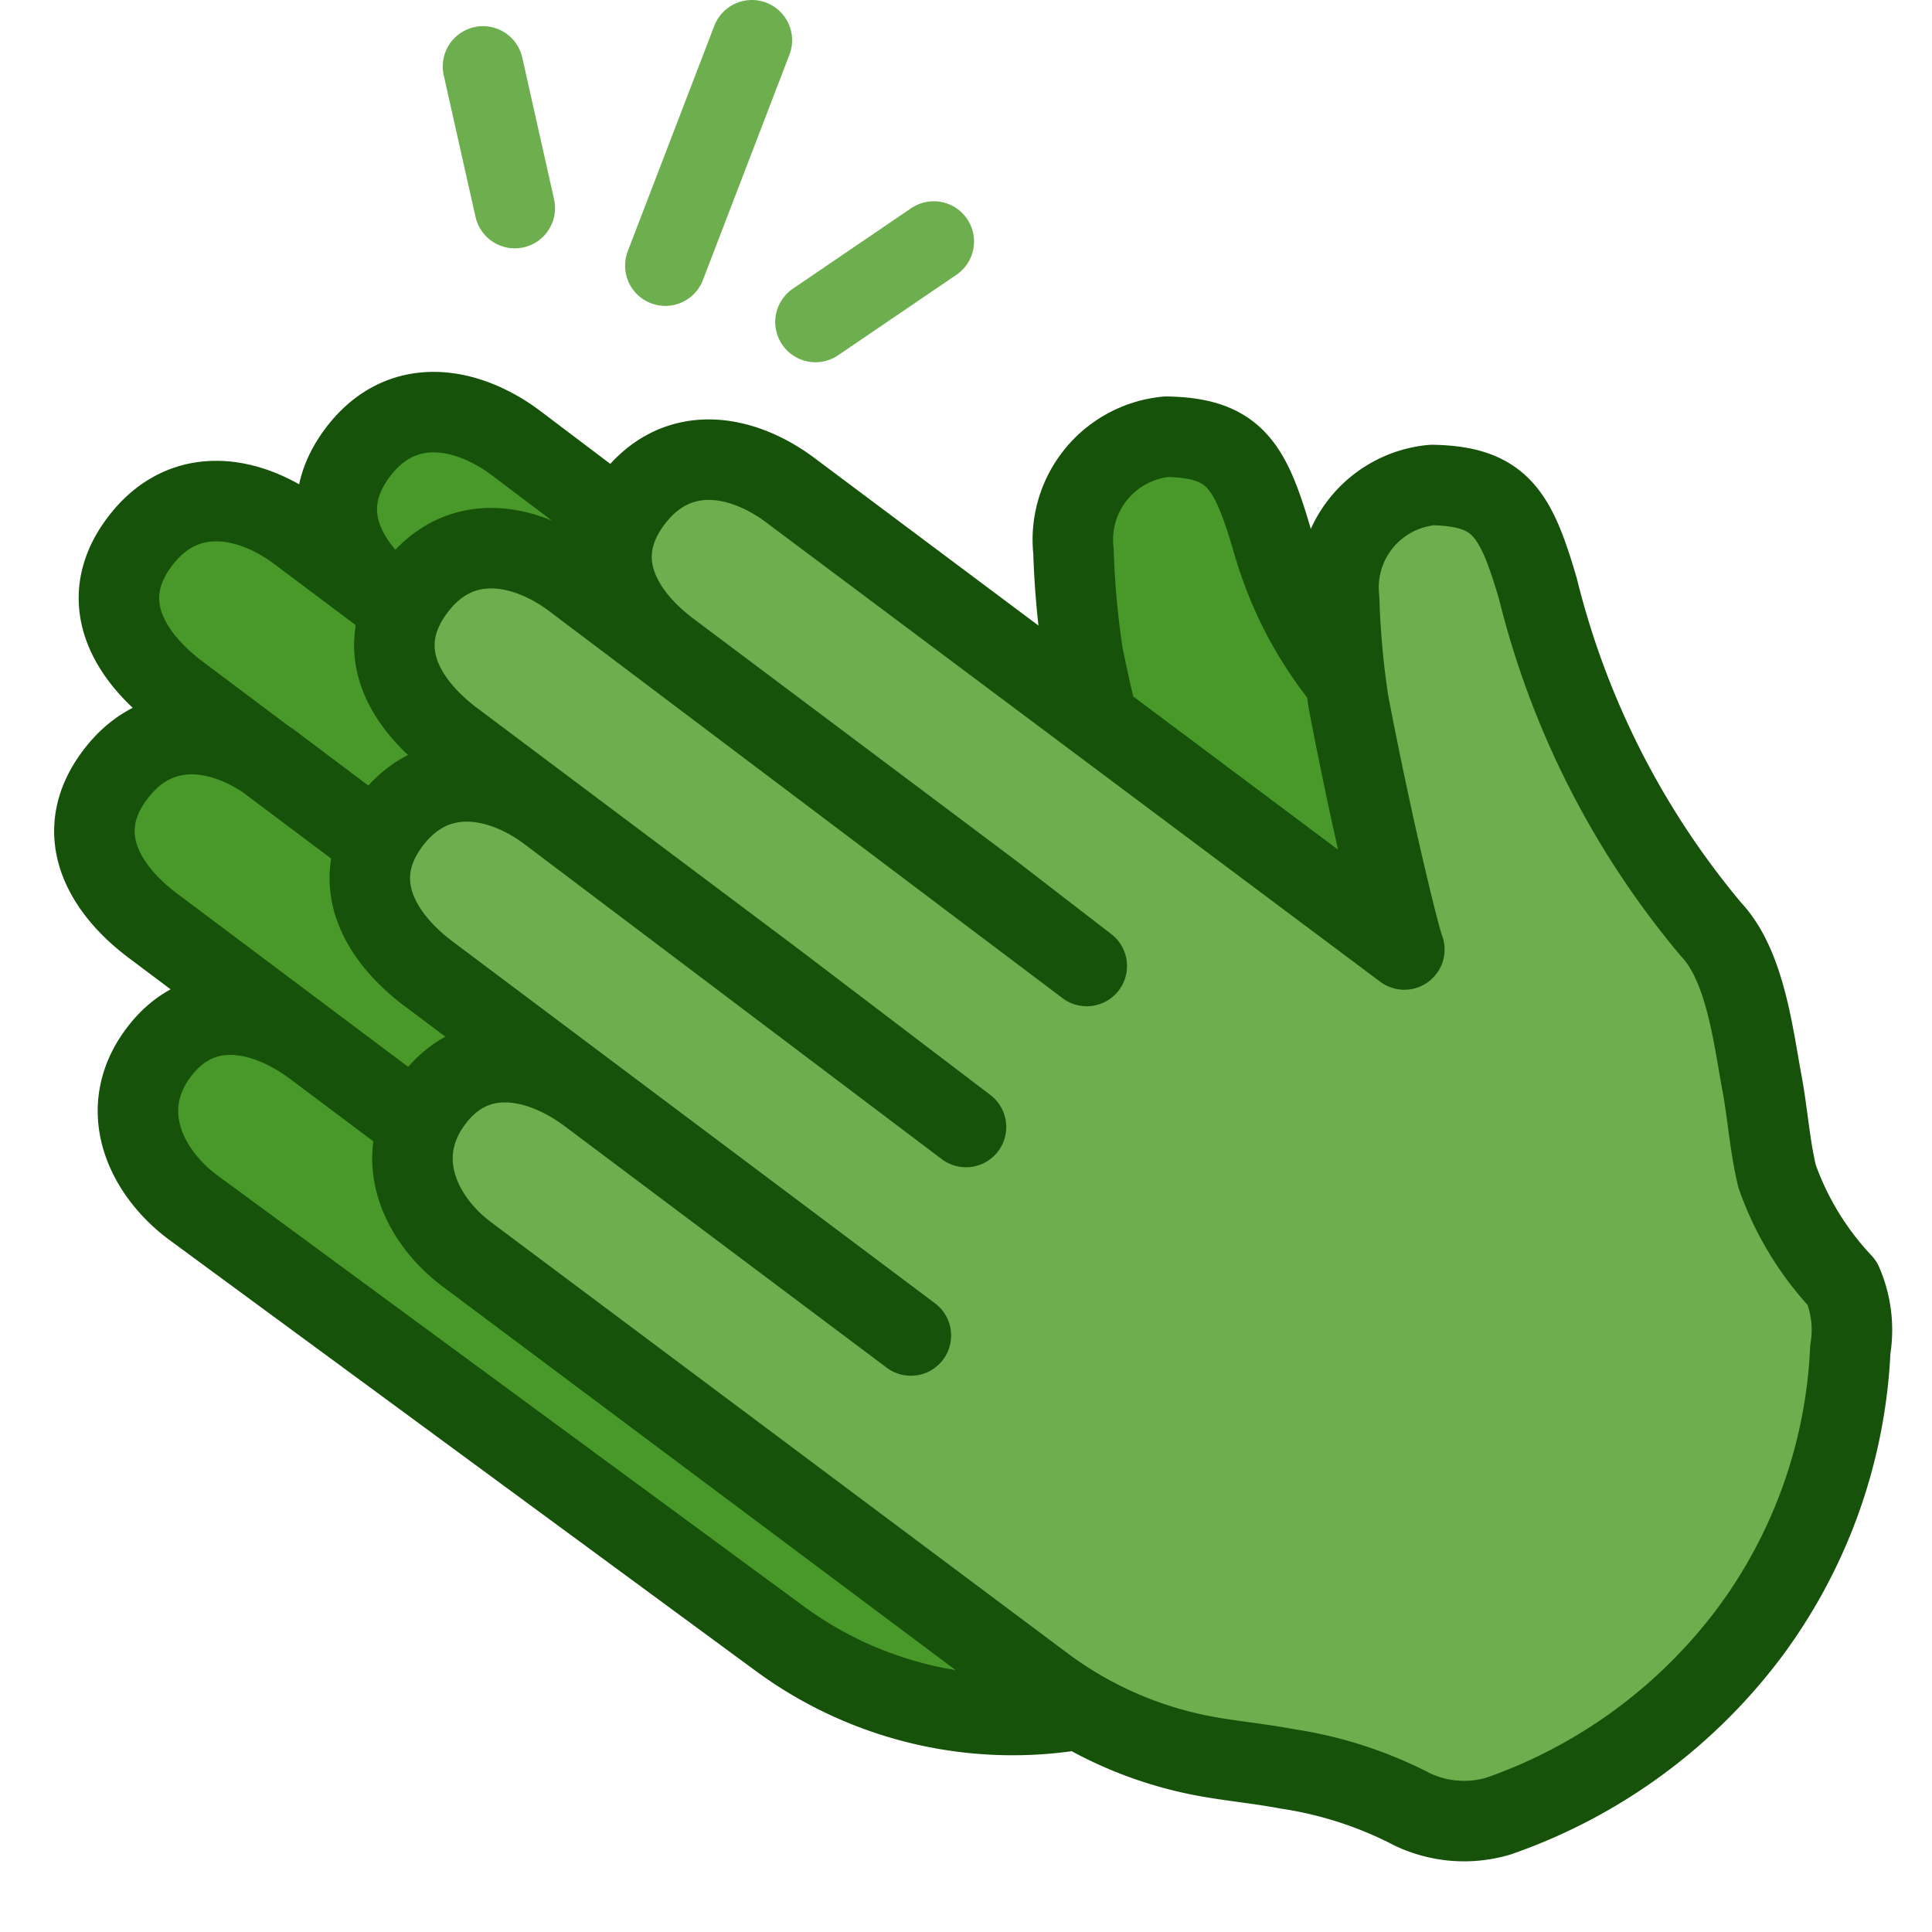 <svg xmlns="http://www.w3.org/2000/svg" width="48" height="48" viewBox="0 0 48 48" id="praise-creation-large-on-dark" data-supported-dps="48x48">
  <g>
    <path fill="none" d="M0 0h48v48H0z"/>
    <path d="M39.33 30.67l-1.6-1.2s-.66-6.35-1.82-7.58c-2.09-2.2-3.42-5.42-4.3-8.46-.55-1.88-.94-2.55-2.63-2.58a2.57 2.57 0 00-2.31 2.84 21.76 21.76 0 00.23 2.55 34.79 34.79 0 002 6.54l-.65-.39-15.44-11.74c-1.15-.87-2.81-1.26-3.93.24s-.22 2.89.93 3.75l8 6 2.39 1.81-12.79-9.61c-1.15-.87-2.81-1.26-3.94.24s-.21 2.92.93 3.75l8 6 4.8 3.6-10.4-7.79c-1.15-.87-2.81-1.26-3.94.24s-.21 2.89.94 3.75l8 6 4 3-8-6c-1.15-.87-2.78-1.29-3.86.14s-.29 3 .86 3.86l14.54 11a9.77 9.77 0 007.41 1.8c.81.59 2.4 1.8 2.4 1.8a27.46 27.46 0 005.59-5.8 41 41 0 004.59-7.76z" fill="#49992a"/>
    <path d="M29.73 23.48l-2.41-1.81" fill="#93d870"/>
    <path d="M39.21 31l.12-.28" fill="none" stroke="#43722b" stroke-linecap="round" stroke-linejoin="round" stroke-width="2"/>
    <path d="M37.6 28.4c-.25-1.87-.41-7.47-1.27-8.38-2.09-2.21-3.84-3.55-4.72-6.59-.55-1.88-.94-2.55-2.63-2.58a2.57 2.57 0 00-2.31 2.84 21.76 21.76 0 00.23 2.55 43.79 43.79 0 002 6.92L12.81 11c-1.15-.86-2.81-1.25-3.93.25s-.22 2.88.93 3.75l8 6 2.39 1.8-12.79-9.59c-1.15-.86-2.81-1.25-3.94.25s-.21 2.88.93 3.75l8 6 4.8 3.61L6.8 19c-1.15-.86-2.81-1.25-3.94.25s-.21 2.89.94 3.75l8 6 4 3-8-6c-1.15-.86-2.78-1.29-3.86.15s-.29 3 .86 3.85l14.53 10.68a9.77 9.77 0 007.41 1.8" fill="none" stroke="#165209" stroke-linecap="round" stroke-linejoin="round" stroke-width="2"/>
    <path d="M29.73 23.48l-2.41-1.81" fill="none" stroke="#43722b" stroke-linecap="round" stroke-linejoin="round" stroke-width="2"/>
    <path d="M45.93 31.87l-1.6-1.2s-.66-6.36-1.82-7.58a21 21 0 01-4.3-8.46c-.55-1.88-.94-2.55-2.63-2.58a2.56 2.56 0 00-2.31 2.83 21.76 21.76 0 00.23 2.55c.63 3.3 1.31 6 1.39 6.16l-15.24-11.4c-1.15-.87-2.81-1.26-3.94.24s-.22 2.89.93 3.75l8 6L27 24l-12.76-9.62c-1.15-.86-2.81-1.25-3.93.25s-.22 2.88.93 3.75l8 6L24 28l-10.36-7.82c-1.15-.87-2.82-1.25-3.94.24s-.22 2.89.93 3.76l8 6 4 3-8-6c-1.15-.86-2.79-1.29-3.87.15s-.29 3 .86 3.85l14.31 10.7c2.53 1.87 7.07 2.12 7 2.12a21.45 21.45 0 002.81 1.47A11.38 11.38 0 0042.93 41a17 17 0 003-9.13z" fill="#6dae4f"/>
    <path d="M36.33 24.67l-2.41-1.8" fill="#93d870"/>
    <path d="M12 1.65l.79 3.52M23.2 6l-2.94 2M18.68 1l-2.15 5.6" fill="none" stroke="#6dae4f" stroke-linecap="round" stroke-linejoin="round" stroke-width="2"/>
    <path d="M45.77 31.88a7.5 7.5 0 01-1.62-2.66c-.18-.75-.23-1.53-.37-2.29-.22-1.17-.41-2.93-1.27-3.84a21 21 0 01-4.3-8.46c-.55-1.88-.94-2.55-2.63-2.58a2.56 2.56 0 00-2.31 2.83 21.76 21.76 0 00.23 2.55c.63 3.3 1.31 6 1.39 6.16l-15.24-11.4c-1.15-.87-2.81-1.26-3.94.24s-.22 2.89.93 3.75l8 6L27 24l-12.76-9.62c-1.15-.86-2.81-1.25-3.93.25s-.22 2.88.93 3.75l8 6L24 28l-10.36-7.82c-1.15-.87-2.82-1.25-3.94.24s-.22 2.89.93 3.76l8 6 4 3-8-6c-1.15-.86-2.79-1.29-3.87.15s-.29 3 .86 3.85l14.31 10.7a9.65 9.65 0 004 1.75c.64.12 1.32.18 2.07.32a9.93 9.93 0 013.08 1 3 3 0 002.15.17 13.23 13.23 0 006.26-4.59 12.75 12.75 0 002.48-7 2.92 2.92 0 00-.2-1.65z" fill="none" stroke="#165209" stroke-linecap="round" stroke-linejoin="round" stroke-width="2"/>
  </g>
</svg>
